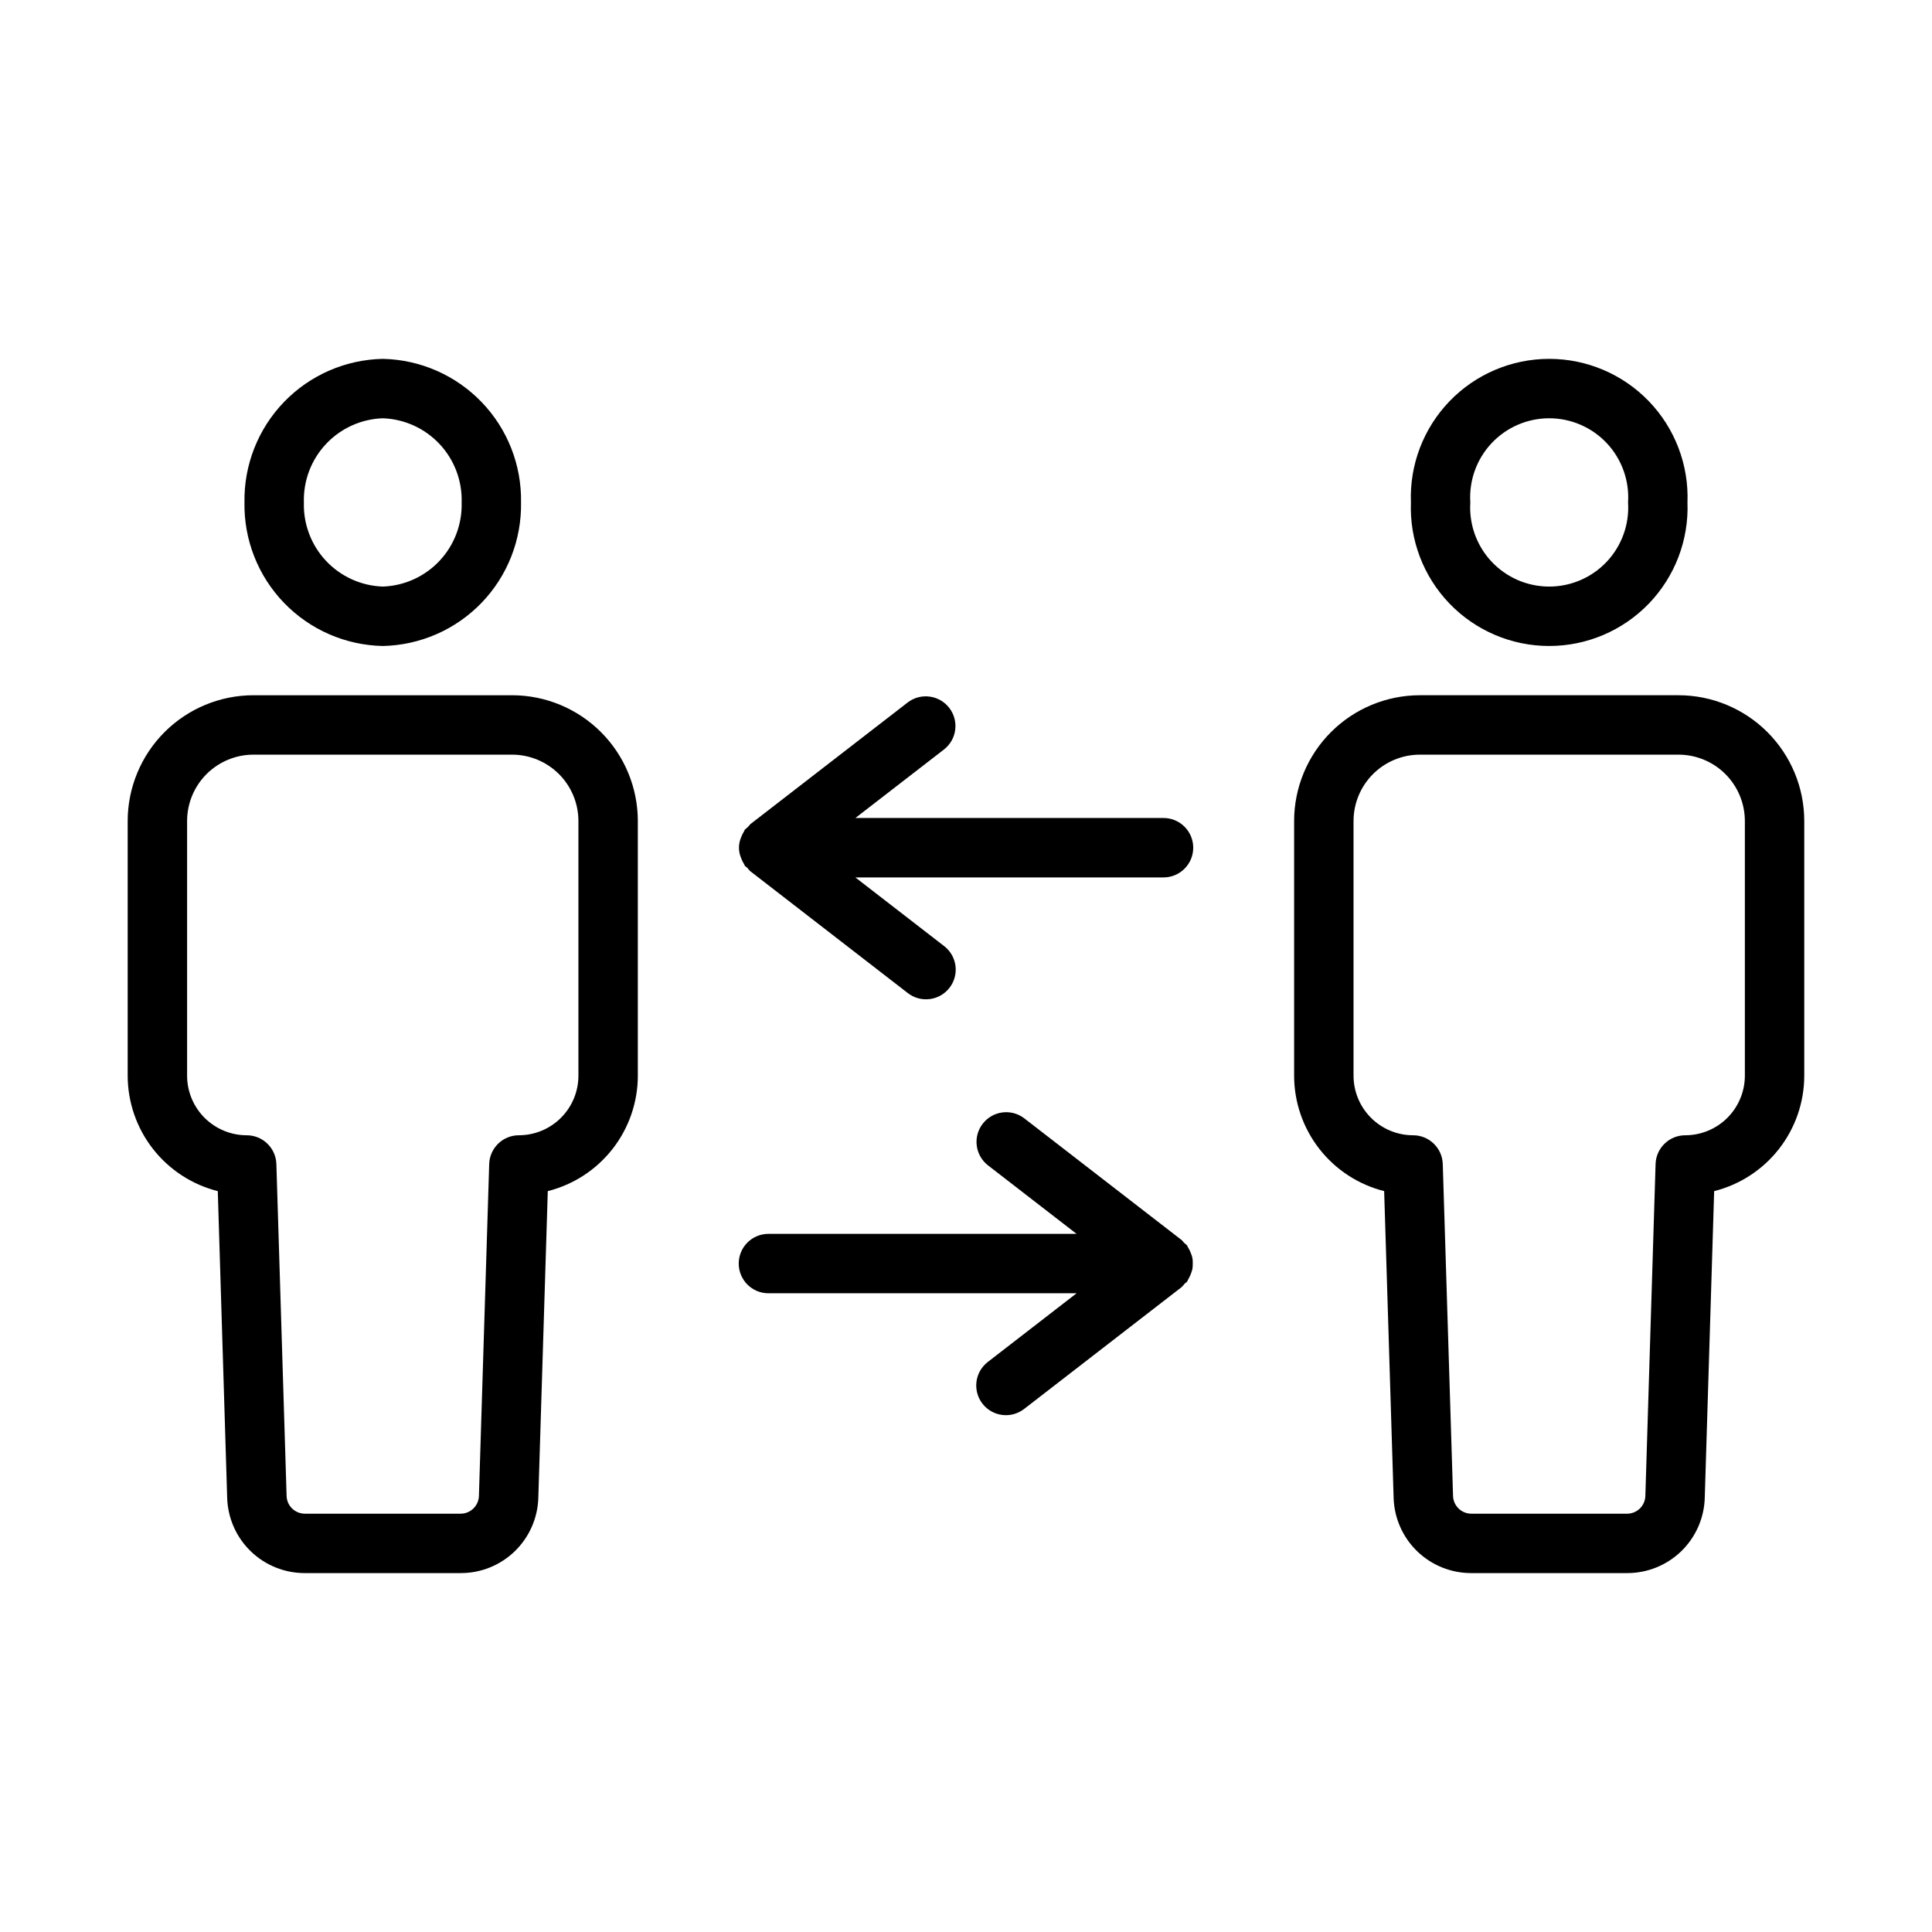 <?xml version="1.0" encoding="UTF-8"?>
<!-- Uploaded to: SVG Repo, www.svgrepo.com, Generator: SVG Repo Mixer Tools -->
<svg fill="#000000" width="800px" height="800px" version="1.1" viewBox="144 144 512 512" xmlns="http://www.w3.org/2000/svg">
 <path d="m460.09 478.86c0.016 0.5-0.016 0.996-0.098 1.488-0.254 0.988-0.648 1.938-1.168 2.816-0.109 0.164-0.129 0.352-0.25 0.508-0.176 0.227-0.441 0.312-0.637 0.516-0.234 0.32-0.496 0.621-0.777 0.898l-41.727 32.281h-0.004c-1.648 1.293-3.746 1.871-5.824 1.609-2.078-0.258-3.969-1.336-5.25-2.996-1.281-1.656-1.848-3.758-1.578-5.836 0.273-2.074 1.363-3.957 3.027-5.231l23.504-18.18h-81.668c-4.348 0-7.871-3.527-7.871-7.875 0-4.348 3.523-7.871 7.871-7.871h81.66l-23.496-18.172c-3.406-2.668-4.023-7.586-1.375-11.012 2.644-3.426 7.562-4.07 11-1.441l41.727 32.273 0.004-0.004c0.23 0.234 0.445 0.484 0.645 0.746 0.27 0.203 0.527 0.426 0.77 0.664 0.125 0.16 0.148 0.359 0.258 0.527v-0.004c0.285 0.445 0.52 0.922 0.703 1.418 0.426 0.895 0.617 1.887 0.555 2.875zm-7.742-118.08h-81.664l23.496-18.172 0.004-0.004c3.41-2.664 4.023-7.586 1.379-11.008-2.648-3.426-7.562-4.07-11.004-1.445l-41.727 32.273c-0.402 0.535-0.879 1.012-1.418 1.406-0.125 0.16-0.148 0.359-0.258 0.527-0.281 0.445-0.516 0.922-0.699 1.414-0.828 1.828-0.828 3.918-0.004 5.746 0.184 0.504 0.422 0.984 0.711 1.438 0.109 0.164 0.129 0.352 0.25 0.508 0.176 0.227 0.441 0.312 0.637 0.516 0.234 0.32 0.496 0.621 0.781 0.898l41.727 32.281c1.648 1.293 3.746 1.871 5.824 1.609 2.082-0.258 3.969-1.336 5.25-2.996 1.281-1.656 1.852-3.758 1.578-5.836-0.273-2.078-1.363-3.961-3.027-5.231l-23.504-18.18h81.668c4.348 0 7.871-3.527 7.871-7.875s-3.523-7.871-7.871-7.871zm-243.56-83.633c-0.168-9.902 3.594-19.469 10.465-26.602 6.871-7.129 16.289-11.246 26.191-11.445 9.898 0.203 19.312 4.32 26.184 11.453 6.867 7.129 10.625 16.695 10.453 26.594 0.172 9.898-3.586 19.465-10.453 26.594-6.871 7.133-16.285 11.25-26.184 11.453-9.902-0.199-19.32-4.316-26.191-11.449-6.871-7.129-10.633-16.695-10.465-26.598zm15.742 0h0.004c-0.172 5.727 1.93 11.289 5.848 15.469 3.922 4.18 9.336 6.637 15.062 6.832 5.723-0.199 11.137-2.656 15.051-6.836 3.914-4.18 6.016-9.742 5.844-15.465 0.172-5.727-1.93-11.285-5.844-15.465s-9.328-6.637-15.051-6.836c-5.727 0.195-11.141 2.652-15.062 6.832-3.918 4.18-6.019 9.742-5.848 15.469zm88.5 84.418v67.504h0.004c-0.008 7.027-2.359 13.848-6.68 19.391-4.324 5.539-10.371 9.48-17.184 11.195l-2.508 81.25c-0.145 5.363-2.383 10.457-6.238 14.191-3.852 3.734-9.012 5.812-14.379 5.789h-41.219c-5.367 0.023-10.527-2.055-14.383-5.789-3.852-3.734-6.09-8.828-6.238-14.191l-2.488-81.242c-6.816-1.719-12.863-5.66-17.188-11.199-4.328-5.543-6.68-12.367-6.691-19.398v-67.504c0.012-8.832 3.523-17.301 9.77-23.547 6.246-6.246 14.715-9.762 23.551-9.77h68.555c8.836 0.008 17.305 3.523 23.551 9.77 6.246 6.246 9.758 14.715 9.77 23.551zm-15.742 0c-0.008-4.66-1.859-9.125-5.152-12.422-3.297-3.293-7.762-5.148-12.422-5.152h-68.555c-4.66 0.004-9.125 1.859-12.422 5.152-3.293 3.297-5.148 7.762-5.152 12.422v67.504c0.004 4.184 1.668 8.199 4.629 11.16 2.961 2.957 6.973 4.625 11.16 4.629 4.254 0 7.738 3.375 7.871 7.625l2.707 87.938c0.066 2.641 2.234 4.738 4.875 4.723h41.219c2.641 0.008 4.805-2.09 4.875-4.731l2.723-87.93h-0.004c0.137-4.25 3.621-7.629 7.875-7.625 4.184-0.008 8.195-1.672 11.152-4.633 2.957-2.961 4.621-6.973 4.621-11.16zm220.62-84.418c-0.375-9.957 3.32-19.637 10.234-26.816 6.91-7.176 16.449-11.23 26.41-11.23 9.965 0 19.5 4.055 26.414 11.23 6.914 7.18 10.605 16.859 10.234 26.816 0.371 9.957-3.32 19.637-10.234 26.812-6.914 7.18-16.449 11.234-26.414 11.234-9.961 0-19.5-4.055-26.41-11.234-6.914-7.176-10.609-16.855-10.234-26.812zm15.742 0c-0.371 5.777 1.66 11.453 5.621 15.68 3.961 4.223 9.492 6.621 15.281 6.621 5.793 0 11.324-2.398 15.285-6.621 3.957-4.227 5.992-9.902 5.617-15.68 0.375-5.777-1.66-11.453-5.617-15.68-3.961-4.223-9.492-6.621-15.285-6.621-5.789 0-11.32 2.398-15.281 6.621-3.961 4.227-5.992 9.902-5.621 15.68zm88.5 84.418v67.504c-0.012 7.027-2.363 13.852-6.688 19.395-4.324 5.539-10.375 9.48-17.191 11.199l-2.492 81.242h0.004c-0.148 5.363-2.387 10.457-6.238 14.191-3.856 3.731-9.016 5.809-14.379 5.789h-41.223c-5.363 0.02-10.527-2.059-14.379-5.789-3.852-3.734-6.094-8.828-6.238-14.191l-2.508-81.25c-6.812-1.715-12.859-5.656-17.18-11.195-4.324-5.543-6.676-12.367-6.68-19.395v-67.504c0.008-8.832 3.523-17.301 9.77-23.547 6.246-6.246 14.715-9.762 23.547-9.77h68.559c8.832 0.008 17.301 3.523 23.547 9.77 6.246 6.246 9.762 14.715 9.77 23.551zm-15.742 0c-0.008-4.66-1.863-9.125-5.156-12.422-3.293-3.293-7.762-5.148-12.418-5.152h-68.559c-4.66 0.004-9.125 1.859-12.418 5.152-3.297 3.297-5.148 7.762-5.156 12.422v67.504c0.004 4.184 1.664 8.195 4.621 11.156 2.957 2.961 6.969 4.629 11.156 4.633 4.25 0 7.738 3.375 7.871 7.625l2.723 87.93c0.066 2.641 2.234 4.738 4.871 4.731h41.223c2.641 0.016 4.809-2.09 4.871-4.731l2.707-87.93c0.133-4.25 3.621-7.625 7.871-7.625 4.188-0.004 8.203-1.672 11.16-4.629 2.961-2.961 4.625-6.977 4.633-11.16z"/>
</svg>